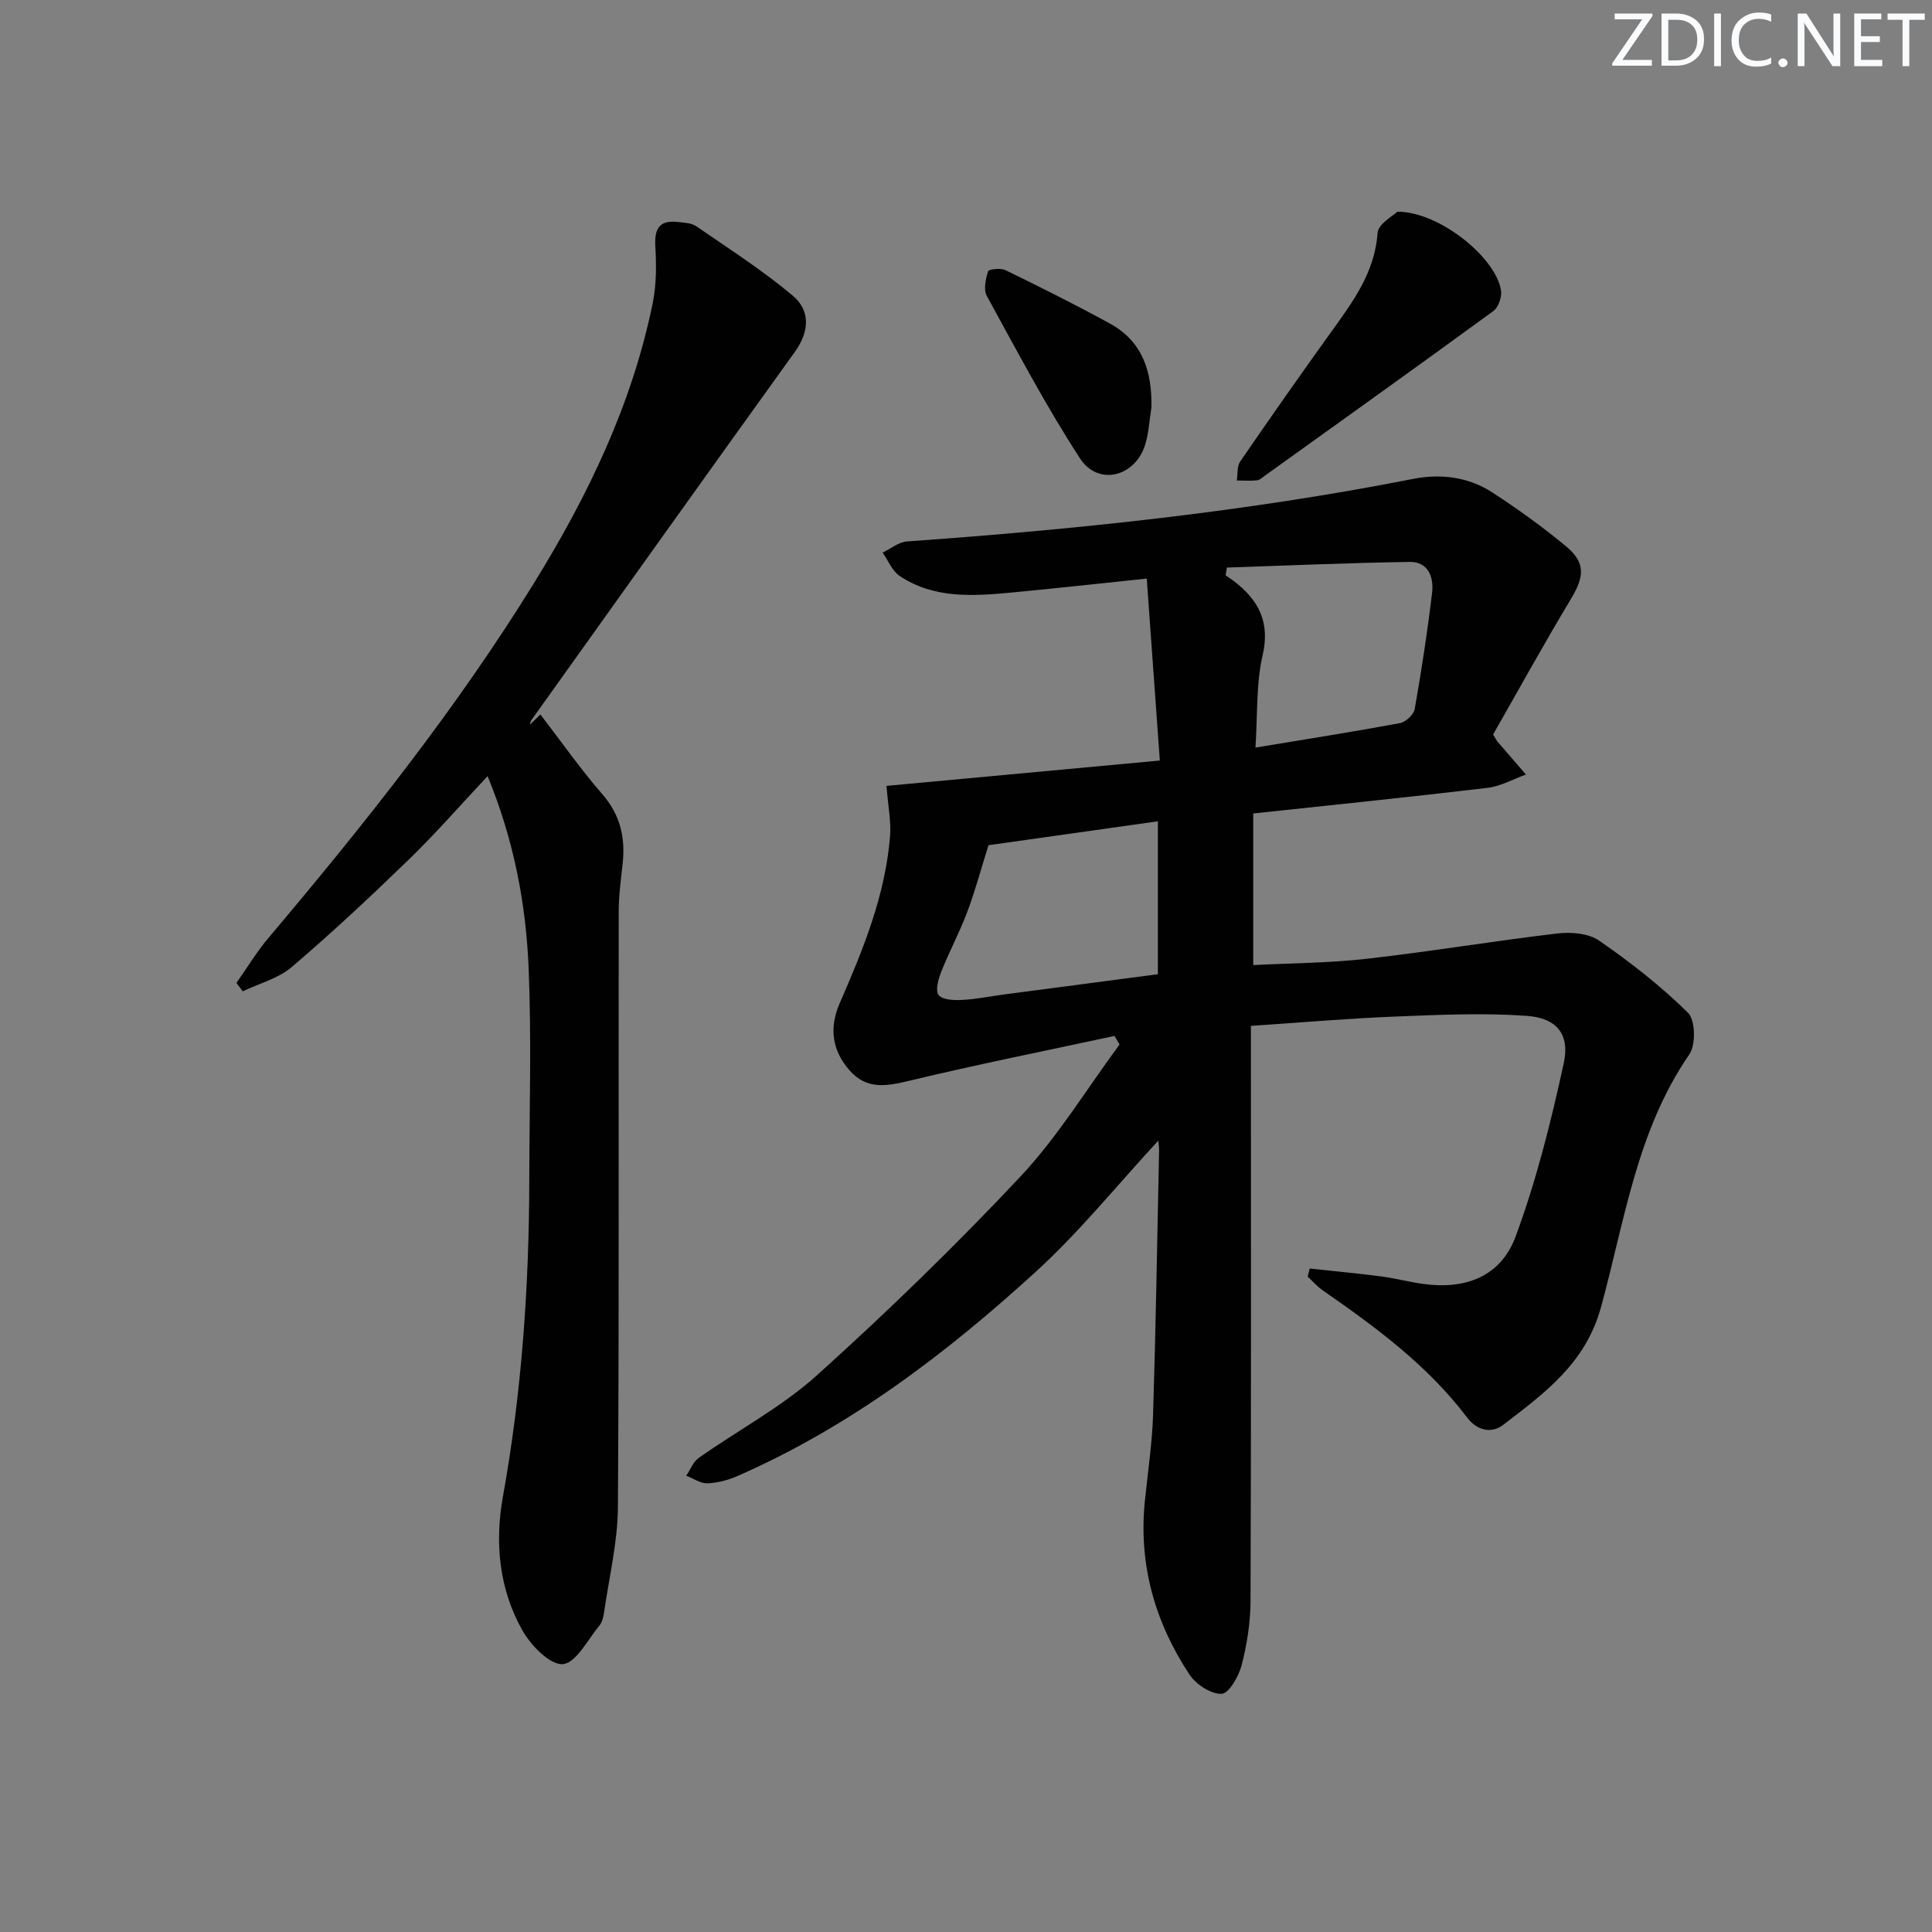 <svg enable-background="new 0 0 400 400" viewBox="0 0 400 400" xmlns="http://www.w3.org/2000/svg"><rect x="0" y="0" width="400" height="400" fill="#808080" stroke="none"/><g fill="#fafbfc"><path d="m342.2 3.2-6.3 9.2h6.1v1.2h-8.2v-.5l6.2-9.1h-5.7v-1.2h7.8v.4z"/><path d="m344 13.7v-10.9h3.1c1.6 0 3 .5 4.1 1.4 1.1 1 1.6 2.2 1.6 3.9s-.5 3-1.6 4-2.5 1.5-4.2 1.5h-3zm1.4-9.6v8.4h1.6c1.4 0 2.5-.4 3.2-1.1.8-.8 1.2-1.8 1.2-3.2s-.4-2.4-1.2-3.1-1.8-1-3.1-1z"/><path d="m356.3 2.8v10.9h-1.4v-10.9z"/><path d="m366.6 13.2c-.8.4-1.8.6-3 .6-1.6 0-2.8-.5-3.7-1.5s-1.4-2.3-1.4-3.9c0-1.7.5-3.2 1.6-4.2s2.4-1.6 4-1.6c1 0 1.9.1 2.6.4v1.5c-.8-.4-1.6-.6-2.6-.6-1.2 0-2.2.4-3 1.2s-1.1 1.9-1.1 3.3c0 1.3.4 2.3 1.1 3.1s1.6 1.1 2.8 1.1c1.1 0 2-.2 2.8-.7v1.3z"/><path d="m368.2 13c0-.3.1-.5.3-.6.2-.2.4-.3.6-.3.3 0 .5.1.7.3s.3.4.3.6-.1.5-.3.6c-.2.2-.4.3-.7.3s-.5-.1-.6-.3c-.2-.2-.3-.4-.3-.6z"/><path d="m381.1 13.7h-1.7l-5.5-8.4c-.2-.2-.3-.5-.4-.7 0 .2.1.8.1 1.5v7.6h-1.4v-10.9h1.8l5.3 8.3c.3.4.4.6.4.8 0-.3-.1-.8-.1-1.6v-7.5h1.4v10.9z"/><path d="m389.7 13.7h-5.8v-10.9h5.6v1.2h-4.2v3.5h3.9v1.2h-3.9v3.7h4.4z"/><path d="m398.4 4.1h-3.1v9.6h-1.4v-9.6h-3.1v-1.3h7.7v1.3z"/></g><path d="m239.81 236.16c-8.53 9.22-16.27 18.84-25.28 27.07-18.58 16.98-38.56 32.17-61.86 42.37-1.93.85-4.12 1.43-6.21 1.5-1.44.05-2.92-1.01-4.38-1.57.85-1.25 1.43-2.88 2.59-3.69 8.16-5.75 17.16-10.52 24.51-17.14 14.57-13.13 28.69-26.83 42.11-41.13 7.74-8.26 13.73-18.16 20.5-27.32-.35-.59-.7-1.18-1.04-1.77-14.19 3.06-28.42 5.9-42.53 9.29-4.7 1.13-8.8 1.86-12.31-2.14-3.66-4.17-4.28-8.82-2.06-13.92 4.86-11.13 9.46-22.37 10.43-34.65.23-2.98-.4-6.03-.74-10.35 18.15-1.68 36.97-3.43 56.59-5.25-.91-12.61-1.78-24.78-2.71-37.67-9.59 1-18.78 2.02-27.99 2.89-7.99.75-16.05 1.31-23.16-3.43-1.56-1.04-2.37-3.2-3.53-4.84 1.68-.8 3.31-2.19 5.04-2.31 35.16-2.5 70.17-6.14 104.79-12.95 5.7-1.12 11.42-.42 16.36 2.78 5.29 3.43 10.43 7.14 15.28 11.16 4.11 3.4 3.82 6.28 1.05 10.89-5.63 9.36-10.9 18.94-16.13 28.09.6.97.74 1.28.95 1.52 1.94 2.26 3.9 4.51 5.85 6.77-2.65.95-5.24 2.44-7.97 2.76-15.99 1.9-32.01 3.53-48.49 5.3v31.39c7.75-.4 15.69-.42 23.53-1.31 13.18-1.49 26.28-3.69 39.46-5.24 2.83-.33 6.45-.03 8.65 1.5 6.48 4.49 12.77 9.4 18.37 14.92 1.54 1.52 1.65 6.63.27 8.63-10.92 15.84-13.4 34.58-18.3 52.39-3.19 11.6-11.69 17.74-20.2 24.28-2.58 1.98-5.54 1.09-7.49-1.48-8.17-10.8-18.87-18.7-29.85-26.3-1.17-.81-2.12-1.92-3.17-2.89.14-.56.28-1.12.42-1.67 4.89.53 9.79.98 14.66 1.61 2.96.38 5.86 1.16 8.81 1.57 8.84 1.23 16.1-1.55 19.17-9.83 4.29-11.59 7.31-23.72 9.95-35.82 1.32-6.03-1.42-9.41-7.68-9.85-9.06-.64-18.21-.21-27.31.15-9.75.39-19.49 1.24-29.77 1.93v6.12c0 37.67.06 75.33-.08 113-.02 4.44-.74 8.96-1.85 13.26-.59 2.3-2.65 5.86-4.15 5.91-2.21.07-5.29-1.95-6.64-3.99-7.17-10.84-10.56-22.8-9.24-35.91.6-5.95 1.51-11.9 1.7-17.87.57-18.14.86-36.28 1.24-54.43.04-.76-.09-1.52-.16-2.33zm-35.15-61.17c-1.69 5.37-2.84 9.71-4.43 13.9-1.58 4.18-3.71 8.15-5.36 12.3-.6 1.52-1.26 3.87-.54 4.82.76 1 3.15 1.1 4.79 1.02 2.96-.15 5.9-.76 8.86-1.15 10.6-1.4 21.21-2.79 31.75-4.18 0-10.84 0-21.09 0-31.66-12.25 1.73-24.19 3.42-35.07 4.95zm55.27-20.21c10.68-1.77 20.32-3.28 29.92-5.07 1.19-.22 2.85-1.76 3.05-2.91 1.41-7.99 2.64-16.02 3.6-24.08.38-3.17-.77-6.44-4.63-6.38-12.62.19-25.24.75-37.86 1.17-.09.53-.17 1.06-.26 1.59.54.38 1.1.74 1.62 1.14 5.16 3.93 7.66 8.48 6.03 15.49-1.36 5.89-1.01 12.16-1.47 19.05z" fill="#010102"/><path d="m111.88 147.92c4.26 5.53 8.27 11.27 12.84 16.53 3.71 4.27 4.77 8.95 4.2 14.31-.35 3.29-.82 6.6-.82 9.9-.06 41.15.1 82.29-.17 123.43-.05 7.23-1.82 14.44-2.85 21.65-.14.97-.38 2.08-.97 2.8-2.43 2.93-4.85 7.78-7.58 8-2.65.21-6.61-3.86-8.37-6.98-4.83-8.53-5.75-18.15-4.05-27.62 3.91-21.67 5.43-43.5 5.47-65.47.03-14.66.47-29.34-.13-43.97-.55-13.42-3.07-26.61-8.5-39.81-5.65 6.02-10.74 11.87-16.29 17.25-7.88 7.64-15.91 15.15-24.25 22.27-2.78 2.38-6.73 3.39-10.15 5.03-.44-.58-.87-1.16-1.31-1.74 2.21-3.13 4.21-6.45 6.68-9.37 19.76-23.41 38.83-47.33 54.96-73.46 11.15-18.06 20.29-36.99 24.55-57.93.77-3.8.77-7.85.54-11.74-.22-3.68.86-5.48 4.66-5.04 1.3.15 2.81.19 3.81.88 6.76 4.66 13.72 9.11 19.99 14.38 3.67 3.09 3.45 7.43.43 11.63-18.26 25.37-36.4 50.83-54.57 76.27-.18.25-.19.61-.28.92.72-.71 1.44-1.42 2.16-2.12z" fill="#010102"/><path d="m289.3 43.83c8.77-.02 20.49 9.6 21.47 16.33.19 1.34-.54 3.48-1.59 4.24-15.68 11.45-31.48 22.73-47.25 34.05-.54.39-1.1.94-1.7 1-1.37.14-2.77.03-4.16.03.21-1.33.01-2.93.7-3.93 6.2-9.04 12.5-18.01 18.9-26.91 4.47-6.22 8.96-12.25 9.55-20.42.13-1.9 3.27-3.57 4.08-4.39z" fill="#010102"/><path d="m238.39 84.35c-.42 2.6-.53 5.3-1.32 7.79-2.11 6.63-9.73 8.52-13.48 2.75-7.03-10.82-13.06-22.29-19.28-33.62-.72-1.31-.24-3.5.26-5.1.14-.44 2.61-.72 3.6-.24 7.28 3.55 14.53 7.17 21.63 11.06 6.79 3.71 8.73 9.99 8.59 17.36z" fill="#010102"/></svg>